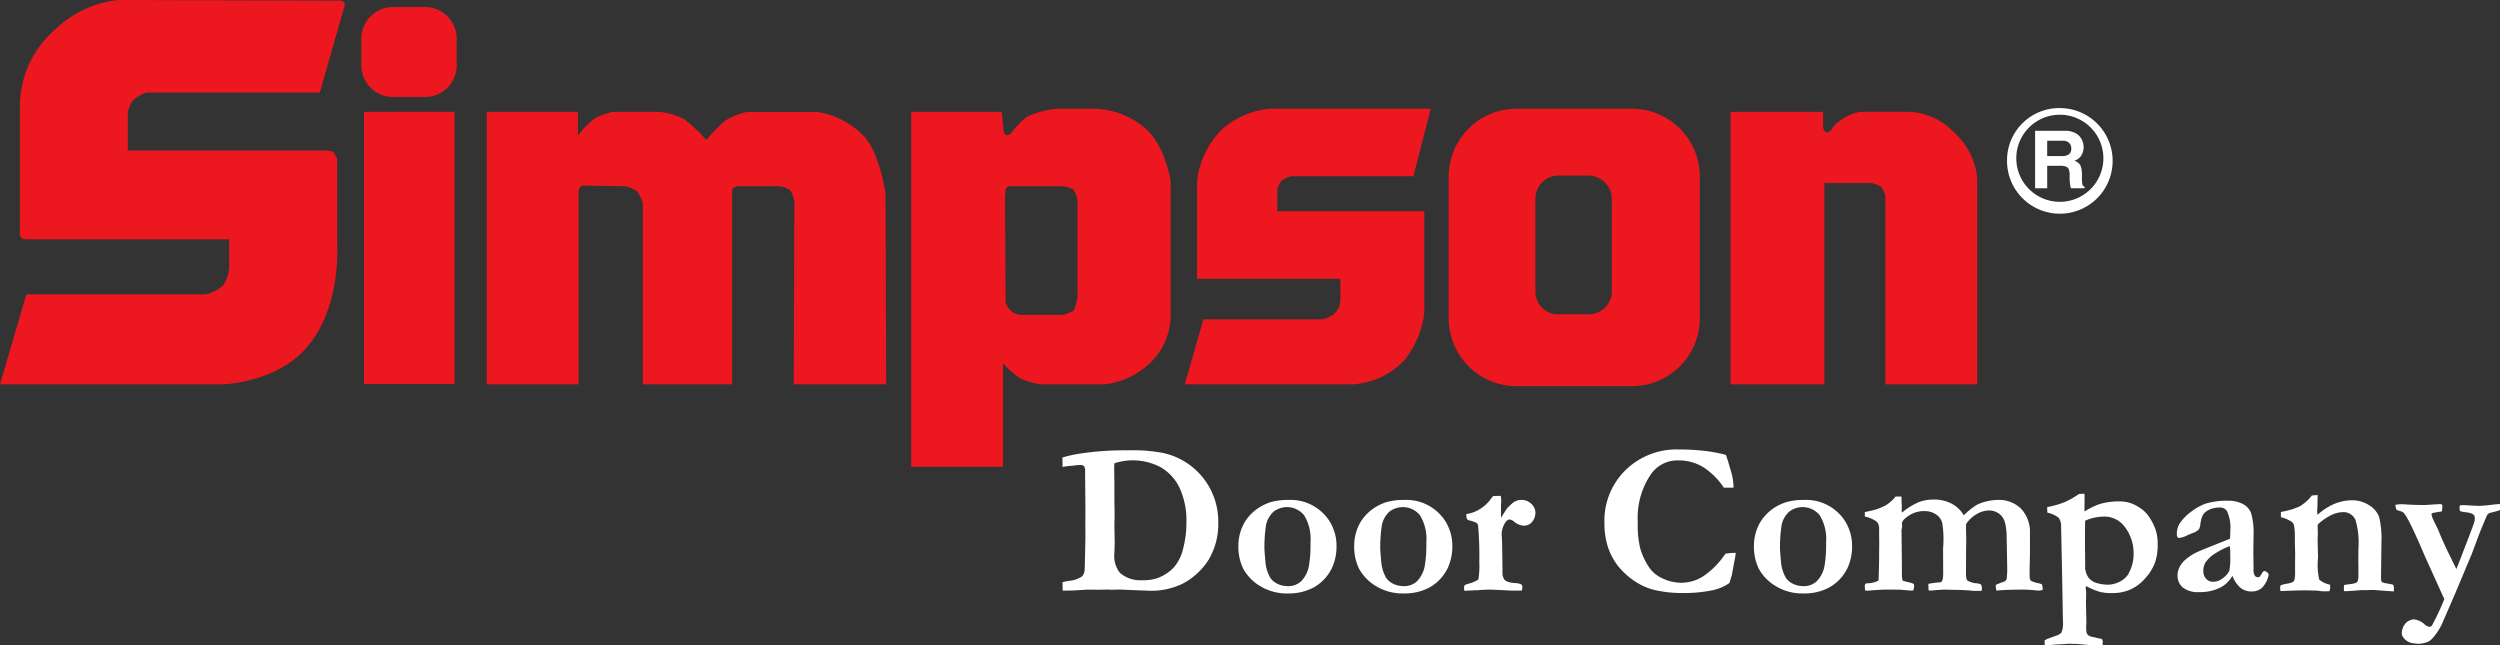 <svg xmlns="http://www.w3.org/2000/svg" width="230" height="59.384" viewBox="0 0 230 59.384">
  <rect x="0" y="0" width="230" height="59.384" fill="#333333" stroke="none"/>
  <g id="Group_5775" data-name="Group 5775" transform="translate(-1821 1755.384)">
    <g id="Group_5774" data-name="Group 5774">
      <g id="Group_4727" data-name="Group 4727" transform="translate(1821 -1755.384)">
        <path id="Path_3739" data-name="Path 3739" d="M61.286,16.791l-20.5-.058a9.95,9.95,0,0,0-5.848,2.759,9.331,9.331,0,0,0-3.191,6.9V38.176a.505.505,0,0,0,.531.576H51v2.587a3.437,3.437,0,0,1-.53,1.608,3.2,3.2,0,0,1-1.654.864H32.338l-2.423,8.278H50.533s4.728-.172,7.5-3.279c3.307-3.677,2.9-9.542,2.9-9.542V31.336s-.179-.345-.3-.575c-.178-.172-.71-.172-.71-.172H41.672V27.024a3.346,3.346,0,0,1,.413-.977,3.231,3.231,0,0,1,1.3-.8H59.336l2.3-8.049a.6.6,0,0,0-.058-.228A.619.619,0,0,0,61.286,16.791Z" transform="translate(-29.915 -16.733)" fill="#ed171f" fill-rule="evenodd"/>
      </g>
      <g id="Group_4729" data-name="Group 4729" transform="translate(1854.242 -1754.737)">
        <g id="Group_4728" data-name="Group 4728" transform="translate(0)">
          <path id="Path_3740" data-name="Path 3740" d="M94.514,20.86a2.915,2.915,0,0,1,2.954-2.871h2.866a2.912,2.912,0,0,1,2.951,2.871v2.534a2.911,2.911,0,0,1-2.951,2.871H97.468a2.914,2.914,0,0,1-2.954-2.871V20.86Z" transform="translate(-94.514 -17.989)" fill="#ed171f"/>
        </g>
      </g>
      <g id="Group_4731" data-name="Group 4731" transform="translate(1854.488 -1745.099)">
        <g id="Group_4730" data-name="Group 4730" transform="translate(0)">
          <path id="Path_3741" data-name="Path 3741" d="M94.993,36.72h8.334V61.761H94.993V36.72Z" transform="translate(-94.993 -36.72)" fill="#ed171f"/>
        </g>
      </g>
      <g id="Group_4732" data-name="Group 4732" transform="translate(1865.783 -1745.093)">
        <path id="Path_3742" data-name="Path 3742" d="M116.941,36.731V61.8h8.447V43.974a.8.8,0,0,1,.119-.287.441.441,0,0,1,.354-.172l3.663.057a2.559,2.559,0,0,1,1.241.46,5.172,5.172,0,0,1,.532,1.035V61.8h8.211V43.974s.06-.23.179-.287a1.222,1.222,0,0,1,.355-.115h3.542a2.217,2.217,0,0,1,1.241.345,2.2,2.2,0,0,1,.414,1.093L145.18,61.8h8.508l-.06-17.534s-.472-3.45-1.831-5.117a7.439,7.439,0,0,0-4.489-2.414h-6.381a6.12,6.12,0,0,0-2.127.862,15.42,15.42,0,0,0-1.653,1.725,15.886,15.886,0,0,0-2.009-1.9,6.1,6.1,0,0,0-2.364-.69h-4.255a7.132,7.132,0,0,0-1.594.574,7.147,7.147,0,0,0-1.6,1.61V36.731Z" transform="translate(-116.941 -36.731)" fill="#ed171f" fill-rule="evenodd"/>
      </g>
      <g id="Group_4733" data-name="Group 4733" transform="translate(1980.217 -1745.094)">
        <path id="Path_3743" data-name="Path 3743" d="M339.322,36.73V61.8h8.625V43.284h4.371a2.09,2.09,0,0,1,.887.4,2.057,2.057,0,0,1,.354.8V61.8h8.448V42.824a6.4,6.4,0,0,0-2.126-4.2,6.067,6.067,0,0,0-4.253-1.9h-4.254a3.41,3.41,0,0,0-1.595.574,3.092,3.092,0,0,0-1.242,1.151s-.242.209-.413.172c-.208-.046-.294-.461-.294-.461V36.73Z" transform="translate(-339.322 -36.729)" fill="#ed171f" fill-rule="evenodd"/>
      </g>
      <g id="Group_4734" data-name="Group 4734" transform="translate(1930 -1745.38)">
        <path id="Path_3744" data-name="Path 3744" d="M264.362,36.173H249.534a7.687,7.687,0,0,0-4.314,1.84,7.961,7.961,0,0,0-2.363,4.886V51.81h13.175s.058,1.379,0,2.127a1.788,1.788,0,0,1-.473,1.034,2.6,2.6,0,0,1-1.182.576h-10.93l-1.714,5.979h15.479a7.094,7.094,0,0,0,4.844-2.357,8.8,8.8,0,0,0,1.713-4.2V45.6H250.243V43.646a2.208,2.208,0,0,1,.355-.805,2.254,2.254,0,0,1,.946-.459h11.224Z" transform="translate(-241.734 -36.173)" fill="#ed171f" fill-rule="evenodd"/>
      </g>
      <g id="Group_4735" data-name="Group 4735" transform="translate(2008.226 -1743.347)">
        <path id="Path_3745" data-name="Path 3745" d="M398.095,45a5.152,5.152,0,0,1-.03-.785,2.7,2.7,0,0,0-.08-.744.788.788,0,0,0-.231-.383,1.4,1.4,0,0,0-.379-.213A1.162,1.162,0,0,0,398,42.4a1.449,1.449,0,0,0,.219-.782,1.543,1.543,0,0,0-.124-.591,1.359,1.359,0,0,0-.5-.618,1.905,1.905,0,0,0-1.088-.287h-2.752v5.287h1.114v-2.07h1.174a1.369,1.369,0,0,1,.606.1.457.457,0,0,1,.239.323,2.482,2.482,0,0,1,.044.58,5.093,5.093,0,0,0,.032.645,2.426,2.426,0,0,0,.089.422h1.258v-.139A.307.307,0,0,1,398.095,45Zm-1.232-2.717a1.054,1.054,0,0,1-.661.165h-1.335V41.037h1.419a.793.793,0,0,1,.647.24.717.717,0,0,1,.149.453A.662.662,0,0,1,396.863,42.286Z" transform="translate(-393.752 -40.124)" fill="#fff" fill-rule="evenodd"/>
      </g>
      <g id="Group_4737" data-name="Group 4737" transform="translate(2005.648 -1745.44)">
        <g id="Group_4736" data-name="Group 4736">
          <path id="Path_3746" data-name="Path 3746" d="M388.741,40.793a4.858,4.858,0,1,0,4.856-4.736A4.8,4.8,0,0,0,388.741,40.793Zm.853,0a4.006,4.006,0,1,1,4,3.887A4,4,0,0,1,389.594,40.793Z" transform="translate(-388.741 -36.057)" fill="#fff" fill-rule="evenodd"/>
        </g>
      </g>
      <g id="Group_4738" data-name="Group 4738" transform="translate(1904.834 -1745.39)">
        <path id="Path_3747" data-name="Path 3747" d="M216.694,55.422V42.831s-.529-3.679-2.717-5.174a7.437,7.437,0,0,0-4.666-1.494h-3.073a8.284,8.284,0,0,0-2.776.747,7.464,7.464,0,0,0-1.478,1.553s-.256.172-.414.115c-.136-.049-.236-.287-.236-.287l-.177-1.84h-8.33V69.1h8.446V59.562a7.349,7.349,0,0,0,1.538,1.377,7.4,7.4,0,0,0,1.83.577h6.026a7.359,7.359,0,0,0,4.194-2.014A6.14,6.14,0,0,0,216.694,55.422Zm-8.565-2.013a4.856,4.856,0,0,1-.355,1.324,9.294,9.294,0,0,1-.942.4h-3.843a1.539,1.539,0,0,1-1.476-1.208l-.058-9.517.058-.83a.869.869,0,0,1,.119-.173c.059-.059.095-.115.177-.115h4.727a2.391,2.391,0,0,1,1.181.288,2.345,2.345,0,0,1,.413,1.034Z" transform="translate(-192.829 -36.153)" fill="#ed171f"/>
      </g>
      <g id="Group_4739" data-name="Group 4739" transform="translate(1954.281 -1745.38)">
        <path id="Path_3748" data-name="Path 3748" d="M305.7,36.173H295.242a6.246,6.246,0,0,0-6.321,6.151V55.547a6.245,6.245,0,0,0,6.321,6.149H305.7a6.243,6.243,0,0,0,6.321-6.149V42.324A6.245,6.245,0,0,0,305.7,36.173Zm-1.773,16.9a2.117,2.117,0,0,1-2.126,2.01h-2.778a2.08,2.08,0,0,1-2.127-2.01V44.394a2.128,2.128,0,0,1,2.127-2.07H301.8a2.167,2.167,0,0,1,2.126,2.07Z" transform="translate(-288.921 -36.173)" fill="#ed171f"/>
      </g>
      <g id="Group_4741" data-name="Group 4741" transform="translate(1918.746 -1714.03)">
        <path id="Path_3749" data-name="Path 3749" d="M219.874,109.371c.1-.027.3-.065.61-.118a2.528,2.528,0,0,0,1.2-.422,1.029,1.029,0,0,0,.225-.638q.01-.12.069-3l-.01-1.081.01-1.307-.029-3.349v-.393a.533.533,0,0,0-.138-.393.637.637,0,0,0-.384-.069,3.47,3.47,0,0,0-.59.059,5.947,5.947,0,0,0-.777.08l-.187.029-.01-.866a12.386,12.386,0,0,1,1.662-.363,27.7,27.7,0,0,1,4.4-.295,14.975,14.975,0,0,1,3.2.245,6.44,6.44,0,0,1,5.073,6.386,6.41,6.41,0,0,1-.866,3.4,6.223,6.223,0,0,1-2.486,2.275,6.625,6.625,0,0,1-3.1.609l-2.015-.08-.59-.026-.8.017-.235-.017-.827.017-1.091-.009c-.039,0-.373.019-1,.062-.21.012-.485.02-.826.026-.209,0-.367,0-.472.009C219.88,110.023,219.874,109.757,219.874,109.371Zm4.768-10.938c-.013.2-.02.348-.02.432l.02,1.669v1.454c.013.47.019.884.019,1.236l-.019.933.029,1.562-.029.962a2.536,2.536,0,0,0,.5,1.828,2.808,2.808,0,0,0,2.006.686,4.072,4.072,0,0,0,1.436-.187,3.962,3.962,0,0,0,1.528-.991,4.078,4.078,0,0,0,.86-1.752,9.258,9.258,0,0,0,.295-2.339,7.185,7.185,0,0,0-.634-3.24A4.391,4.391,0,0,0,228.9,98.8a5.5,5.5,0,0,0-4.257-.364Z" transform="translate(-219.864 -97.17)" fill="#fff"/>
        <path id="Path_3750" data-name="Path 3750" d="M259.086,107.322a3.908,3.908,0,0,1,.939,1.4,4.08,4.08,0,0,1,.31,1.488,4.767,4.767,0,0,1-.4,2.124,4.083,4.083,0,0,1-1.643,1.8,4.822,4.822,0,0,1-2.4.58,4.709,4.709,0,0,1-2.6-.687,4.273,4.273,0,0,1-1.525-1.563,4.657,4.657,0,0,1-.457-2.174,4.276,4.276,0,0,1,.216-1.322,3.875,3.875,0,0,1,.6-1.155,4.243,4.243,0,0,1,.832-.824,4.564,4.564,0,0,1,1.323-.674,5.608,5.608,0,0,1,1.61-.2A4.224,4.224,0,0,1,259.086,107.322Zm-5.377,3.4q.09,1.221.128,1.408a3.588,3.588,0,0,0,.4,1.133,1.6,1.6,0,0,0,.618.541,2.13,2.13,0,0,0,1.033.236,1.705,1.705,0,0,0,1.208-.458,2.709,2.709,0,0,0,.708-1.433,11.208,11.208,0,0,0,.137-2.1,4.15,4.15,0,0,0-.59-2.534,2.027,2.027,0,0,0-2.807-.321,2.274,2.274,0,0,0-.693,1.251A12.943,12.943,0,0,0,253.709,110.719Z" transform="translate(-235.124 -101.472)" fill="#fff"/>
        <path id="Path_3751" data-name="Path 3751" d="M279.79,107.322a3.915,3.915,0,0,1,.94,1.4,4.092,4.092,0,0,1,.31,1.488,4.766,4.766,0,0,1-.4,2.124,4.072,4.072,0,0,1-1.643,1.8,4.815,4.815,0,0,1-2.4.58,4.706,4.706,0,0,1-2.6-.687,4.266,4.266,0,0,1-1.525-1.563,4.65,4.65,0,0,1-.458-2.174,4.231,4.231,0,0,1,.216-1.322,3.839,3.839,0,0,1,.595-1.155,4.243,4.243,0,0,1,.832-.824,4.554,4.554,0,0,1,1.322-.674,5.607,5.607,0,0,1,1.61-.2A4.224,4.224,0,0,1,279.79,107.322Zm-5.376,3.4q.089,1.221.129,1.408a3.64,3.64,0,0,0,.4,1.133,1.608,1.608,0,0,0,.62.541,2.126,2.126,0,0,0,1.032.236,1.7,1.7,0,0,0,1.208-.458,2.705,2.705,0,0,0,.708-1.433,11.148,11.148,0,0,0,.138-2.1,4.142,4.142,0,0,0-.591-2.534,2.027,2.027,0,0,0-2.807-.321,2.277,2.277,0,0,0-.692,1.251A12.966,12.966,0,0,0,274.414,110.719Z" transform="translate(-245.174 -101.472)" fill="#fff"/>
        <path id="Path_3752" data-name="Path 3752" d="M291.688,113.64a.8.8,0,0,1,.335-.162,2.91,2.91,0,0,0,.953-.393,7.416,7.416,0,0,0,.089-1.589,33.519,33.519,0,0,0-.108-3.357.424.424,0,0,0-.159-.275,2.9,2.9,0,0,0-.668-.226.288.288,0,0,1-.236-.217l-.029-.363a3.047,3.047,0,0,0,1.317-.5,3.433,3.433,0,0,0,.885-.81,2.605,2.605,0,0,1,.276-.345l.688-.02a1.9,1.9,0,0,1,.049.373c0,.073,0,.163-.009.266-.008.23-.011.419-.011.571,0,.072,0,.344.011.816a9.44,9.44,0,0,1,.589-.925,6.339,6.339,0,0,1,.521-.481,1.248,1.248,0,0,1,.756-.246,1.288,1.288,0,0,1,.906.355,1.084,1.084,0,0,1,.383.816,1.309,1.309,0,0,1-.291.832.932.932,0,0,1-.77.368,1.469,1.469,0,0,1-.885-.356.82.82,0,0,0-.443-.216l-.068.01a.736.736,0,0,0-.375.372,2.058,2.058,0,0,0-.274,1.02l.02.264q.039.726.058,3.4a1.15,1.15,0,0,0,.187.49,1.231,1.231,0,0,0,.359.2,3.323,3.323,0,0,0,.635.1,1.21,1.21,0,0,1,.55.125.342.342,0,0,1,.1.275.97.97,0,0,1-.059.288h-.925l-1.877-.089c-.473,0-.9.021-1.288.059h-.167q-.069,0-1.023.05a1.506,1.506,0,0,1-.029-.243A1.344,1.344,0,0,1,291.688,113.64Z" transform="translate(-254.714 -101.12)" fill="#fff"/>
        <path id="Path_3753" data-name="Path 3753" d="M327.93,97.588q.129.294.522,1.679a5.188,5.188,0,0,1,.187,1.338h-.895a6.5,6.5,0,0,0-1.948-1.922,4.368,4.368,0,0,0-2.24-.585,2.971,2.971,0,0,0-2.458,1.189,7.1,7.1,0,0,0-1.268,4.492,9.084,9.084,0,0,0,.216,2.379,6.193,6.193,0,0,0,.894,1.878,2.921,2.921,0,0,0,1.081.875,4.007,4.007,0,0,0,1.848.443,3.706,3.706,0,0,0,2.089-.672,7.488,7.488,0,0,0,1.932-2,5.962,5.962,0,0,1,.953-.079,6.359,6.359,0,0,1-.128.773c-.018.106-.093.52-.225,1.245l-.089.294-.137.46a4.166,4.166,0,0,1-1.686.693,13.019,13.019,0,0,1-2.67.231,11.085,11.085,0,0,1-2.284-.226,5.5,5.5,0,0,1-1.845-.717,6.756,6.756,0,0,1-1.759-1.534,5.817,5.817,0,0,1-.949-1.8,7.184,7.184,0,0,1-.309-2.183A6.507,6.507,0,0,1,318.695,99a6.717,6.717,0,0,1,4.929-1.908,20.19,20.19,0,0,1,2.3.125A13.977,13.977,0,0,1,327.93,97.588Z" transform="translate(-266.9 -97.095)" fill="#fff"/>
        <path id="Path_3754" data-name="Path 3754" d="M351.26,107.322a3.893,3.893,0,0,1,.939,1.4,4.062,4.062,0,0,1,.311,1.488,4.76,4.76,0,0,1-.4,2.124,4.069,4.069,0,0,1-1.643,1.8,4.809,4.809,0,0,1-2.4.58,4.706,4.706,0,0,1-2.6-.687,4.258,4.258,0,0,1-1.525-1.563,4.644,4.644,0,0,1-.457-2.174,4.233,4.233,0,0,1,.216-1.322,3.83,3.83,0,0,1,.6-1.155,4.214,4.214,0,0,1,.832-.824,4.526,4.526,0,0,1,1.323-.674,5.6,5.6,0,0,1,1.61-.2A4.221,4.221,0,0,1,351.26,107.322Zm-5.376,3.4q.089,1.221.128,1.408a3.639,3.639,0,0,0,.4,1.133,1.609,1.609,0,0,0,.62.541,2.127,2.127,0,0,0,1.032.236,1.7,1.7,0,0,0,1.208-.458,2.7,2.7,0,0,0,.708-1.433,11.085,11.085,0,0,0,.139-2.1,4.143,4.143,0,0,0-.591-2.534,2.027,2.027,0,0,0-2.807-.321,2.278,2.278,0,0,0-.694,1.251A13.159,13.159,0,0,0,345.884,110.719Z" transform="translate(-279.867 -101.472)" fill="#fff"/>
        <path id="Path_3755" data-name="Path 3755" d="M363.344,113.534a.58.58,0,0,1,.216-.049,2.5,2.5,0,0,0,.924-.206.154.154,0,0,0,.084-.128q.015-.1.053-1.787V110.8l.01-1.012-.01-1.05V108.5a.957.957,0,0,0-.211-.682,2.854,2.854,0,0,0-1.105-.476v-.4c.125-.033.272-.07.443-.108a4.97,4.97,0,0,0,1.494-.532,3.482,3.482,0,0,0,.894-.8h.542v.157l.029.787-.01.363.019.178a6.321,6.321,0,0,1,1.56-.973,4.018,4.018,0,0,1,1.43-.236,3.543,3.543,0,0,1,1.5.334,2.8,2.8,0,0,1,1.205,1.121,6.537,6.537,0,0,1,1.168-.948,3.616,3.616,0,0,1,.891-.326,4.352,4.352,0,0,1,1.065-.143,2.862,2.862,0,0,1,2.163.826,3.137,3.137,0,0,1,.8,2.259v1.56q0,.482-.029,1.66v.756a.709.709,0,0,0,.118.382,3.083,3.083,0,0,0,.659.212,1,1,0,0,1,.373.134,2.228,2.228,0,0,0,.049.3l-.009.2a2.475,2.475,0,0,1-.394.05c-.052,0-.212-.014-.477-.043a9.017,9.017,0,0,0-1.008-.045c-.989,0-1.777.029-2.359.089a1.544,1.544,0,0,1-.068-.391l.009-.137c.084-.044.367-.157.845-.336a.484.484,0,0,0,.148-.226,6.866,6.866,0,0,0,.05-1.051l-.05-2.768a6.128,6.128,0,0,0-.108-1.153,1.876,1.876,0,0,0-.29-.717,1.429,1.429,0,0,0-.517-.426,1.455,1.455,0,0,0-.678-.169,2.348,2.348,0,0,0-1.12.308,2.989,2.989,0,0,0-1.013.932l-.02.285.029,1.26-.019,1.031v.984l-.01.875q0,.648.128.766a1.863,1.863,0,0,0,.964.266l.3.1a1.209,1.209,0,0,1,.079.359,1.266,1.266,0,0,1-.04.24l-.284-.01h-.394l-.2-.011c-.465-.045-.947-.072-1.443-.077l-1.05-.021q-.383,0-1.324.089l-.177-.03-.019-.589a6.183,6.183,0,0,1,1.063-.138.622.622,0,0,0,.127-.039.559.559,0,0,0,.127-.216,4.131,4.131,0,0,0,.049-.8l-.01-2,.03-.532a9.449,9.449,0,0,0-.109-1.9,1.384,1.384,0,0,0-.576-.771,1.815,1.815,0,0,0-1.05-.3,2.511,2.511,0,0,0-1.39.379c-.393.253-.621.476-.679.673-.007.078-.011.138-.011.177l.021.1v.1a1.089,1.089,0,0,1-.059.276l.029,2.821.009,1.475a1.909,1.909,0,0,0,.03.256l.05.148a4.7,4.7,0,0,0,.467.123,2.313,2.313,0,0,1,.545.172,1.577,1.577,0,0,1,.029.236,1.291,1.291,0,0,1-.078.363c-.1.006-.181.009-.226.009-.072,0-.4-.026-.983-.08l-1.072-.009q-.766,0-1.858.1l-.285-.009c-.013-.1-.026-.226-.039-.362A.973.973,0,0,1,363.344,113.534Z" transform="translate(-289.488 -101.175)" fill="#fff"/>
        <path id="Path_3756" data-name="Path 3756" d="M395.467,118.945V118.5c.118-.071.2-.121.255-.147l.757-.274a1.288,1.288,0,0,0,.532-.295,2.294,2.294,0,0,0,.137-1.043l-.069-3.908-.1-4.862a1.274,1.274,0,0,0-.226-.756,2.494,2.494,0,0,0-1.043-.472l-.009-.51a8.483,8.483,0,0,0,1.622-.463,8.065,8.065,0,0,0,1.307-.747l.5-.02.009.275-.009,1.062c0,.04,0,.137.009.295a6.53,6.53,0,0,1,1.406-.687,6.306,6.306,0,0,1,1.779-.237,3.156,3.156,0,0,1,1.78.513c.039.026.093.061.167.107a3.014,3.014,0,0,1,.718.678,5.1,5.1,0,0,1,.707,1.378,4.141,4.141,0,0,1,.168,1.278,4.938,4.938,0,0,1-.266,1.73,4.557,4.557,0,0,1-.913,1.425,3.919,3.919,0,0,1-1.391,1.023,4.094,4.094,0,0,1-1.559.3,4.641,4.641,0,0,1-1.151-.1,6,6,0,0,1-1.307-.55,1.327,1.327,0,0,0-.03.216l.03.264c.006.073.01.162.01.267,0,.045-.008.3-.021.777l.04,1.788c0,.039-.006.17-.019.394v.108a1.963,1.963,0,0,0,.052.532.64.64,0,0,0,.175.215,1.585,1.585,0,0,1,.186.09q.3.058.536.118c.154.039.316.072.487.1a.443.443,0,0,1,.087.286c0,.071,0,.177-.009.314h-.177q-.57,0-.8-.02l-1.487-.128h-.364l-.345-.01-.344.03-.532.029c-.2.007-.413.024-.651.049s-.406.041-.512.041Zm3.719-7.029a1.385,1.385,0,0,1,.049.179,1.506,1.506,0,0,0,.277.639,1.485,1.485,0,0,0,.7.472,3.87,3.87,0,0,0,1.035.167,2.461,2.461,0,0,0,1-.217,2.066,2.066,0,0,0,.783-.579c.025-.033.066-.078.118-.137.045-.105.082-.183.109-.237a3.552,3.552,0,0,0,.391-1.632,3.959,3.959,0,0,0-.945-2.684,2.324,2.324,0,0,0-1.872-.778,4.409,4.409,0,0,0-1.636.374q-.018.383-.019,2.154l.019,1.9Q399.193,111.6,399.186,111.916Z" transform="translate(-305.104 -100.935)" fill="#fff"/>
        <path id="Path_3757" data-name="Path 3757" d="M427.194,112.716l.225.148a.267.267,0,0,1,.109.166l.01.049a2.4,2.4,0,0,1-.62,1.2,1.411,1.411,0,0,1-.953.33,1.585,1.585,0,0,1-1-.321,2.763,2.763,0,0,1-.763-1.124,2.707,2.707,0,0,1-1.189,1.124,4.2,4.2,0,0,1-1.878.379,2.222,2.222,0,0,1-1.5-.427,1.433,1.433,0,0,1-.481-1.126,1.681,1.681,0,0,1,.142-.658,2.234,2.234,0,0,1,.463-.664,4.577,4.577,0,0,1,1.027-.722c.072-.04.321-.151.747-.334l2.448-.984c.021-.248.029-.5.029-.755a3.5,3.5,0,0,0-.324-1.809.766.766,0,0,0-.689-.3,2.17,2.17,0,0,0-.9.187,1.339,1.339,0,0,0-.6.482,2.423,2.423,0,0,0-.236.817,1.482,1.482,0,0,1-.127.5,1.291,1.291,0,0,1-.536.34c-.259.1-.435.174-.526.22a2.093,2.093,0,0,1-.845.256.417.417,0,0,1-.139-.334,1.871,1.871,0,0,1,.237-.963,4.169,4.169,0,0,1,1.066-1.107,5.076,5.076,0,0,1,1.331-.752,6.749,6.749,0,0,1,2.066-.274,2.926,2.926,0,0,1,1.351.289,1.6,1.6,0,0,1,.787.86,6.492,6.492,0,0,1,.221,2.055l-.019,1.622.019,1.19v.305a1.023,1.023,0,0,0,.111.565.338.338,0,0,0,.285.152.3.3,0,0,0,.185-.059l.295-.462Zm-3.225-2.281a6.153,6.153,0,0,0-1.264.623,3.011,3.011,0,0,0-.979.881,1.524,1.524,0,0,0-.2.8.991.991,0,0,0,.256.7.784.784,0,0,0,.59.275,1.427,1.427,0,0,0,.933-.314,1.936,1.936,0,0,0,.609-.673,6.264,6.264,0,0,0,.089-1.422C424.008,111.012,423.994,110.724,423.969,110.436Z" transform="translate(-316.567 -101.548)" fill="#fff"/>
        <path id="Path_3758" data-name="Path 3758" d="M437.584,113.58a1.916,1.916,0,0,1,.471-.158,2.487,2.487,0,0,0,.63-.148.434.434,0,0,0,.2-.216,3.846,3.846,0,0,0,.059-.867v-.856l.009-.7-.028-1.035v-.619a4.4,4.4,0,0,0-.1-1.013.582.582,0,0,0-.247-.3,3.258,3.258,0,0,0-.935-.383l-.009-.472a1.493,1.493,0,0,1,.231-.054c.068-.01.333-.075.792-.191.36-.132.592-.222.7-.276.032-.021.086-.049.157-.089a3.3,3.3,0,0,1,.266-.2,3.781,3.781,0,0,0,.708-.718l.531-.038-.019,1.11a2.336,2.336,0,0,0-.02.267c0,.051.007.2.02.452a5.613,5.613,0,0,1,1.482-.984,4.332,4.332,0,0,1,1.658-.364,2.881,2.881,0,0,1,1.62.457,2.189,2.189,0,0,1,.912,1.059,8.675,8.675,0,0,1,.217,2.424l-.039,3.209a.793.793,0,0,0,.078.375,1.776,1.776,0,0,0,.541.139l.481.093a.516.516,0,0,1,.088.308c0,.079,0,.186-.009.321l-1.927-.137-.571.019h-.453l-1.3.09h-.334c-.008-.082-.011-.147-.011-.19,0-.115.008-.239.021-.372.091-.019.321-.053.689-.1a2.814,2.814,0,0,0,.324-.069c.131-.053.207-.106.227-.158a1.729,1.729,0,0,0,.078-.64c0-.551,0-.976-.01-1.27l.01-1.142a7.355,7.355,0,0,0-.265-2.589,1.192,1.192,0,0,0-1.117-.737,2.626,2.626,0,0,0-1.137.28,5.169,5.169,0,0,0-1.216.851l-.02.168.02.619-.02.659.04,1.574-.02.246a6.174,6.174,0,0,0,.129,1.808,2.039,2.039,0,0,0,.981.461,1.683,1.683,0,0,1,.03.245,1.471,1.471,0,0,1-.07.363c-.2.008-.374.011-.513.011a4.994,4.994,0,0,1-.65-.066l-1.054-.023c-.526,0-1.283.024-2.275.069a.541.541,0,0,1-.04-.2C437.574,113.838,437.578,113.734,437.584,113.58Z" transform="translate(-325.543 -101.056)" fill="#fff"/>
        <path id="Path_3759" data-name="Path 3759" d="M458.151,106.917a3.7,3.7,0,0,1,.572-.058c.078,0,.166,0,.265.011q.895.058,1.455.058h.511l1.4-.088a.809.809,0,0,1,.138.128c-.021.288-.036.472-.05.549-.1.021-.173.032-.226.039-.151.021-.262.038-.334.055s-.151.031-.236.044-.153.073-.167.138a4.043,4.043,0,0,0,.117.394l.472.965q.562,1.379,1.151,2.541l.551,1.133q.06-.118.756-1.941.838-2.158.906-2.433a1.061,1.061,0,0,0,.039-.255,1.5,1.5,0,0,0-.059-.325,1.329,1.329,0,0,0-.353-.2,4.348,4.348,0,0,0-.639-.1l-.315-.078-.03-.136c-.006-.064-.01-.113-.01-.145a1.791,1.791,0,0,1,.029-.253q.3-.019.424-.019l.8.05.532.019a11.191,11.191,0,0,0,1.159-.1q.512-.058.766-.068c.014.161.021.285.021.369,0,.039,0,.1-.01.174a1.7,1.7,0,0,1-.393.136c-.236.059-.443.115-.62.165a.907.907,0,0,0-.188.2q-.168.374-.681,1.633l-.709,1.9-1.645,3.917-1.133,2.6a5.5,5.5,0,0,1-.874,1.288,1.3,1.3,0,0,1-.433.314,2.5,2.5,0,0,1-.914.158c-.032,0-.213-.023-.541-.068a1.374,1.374,0,0,1-.7-.424.749.749,0,0,1-.206-.5,1.4,1.4,0,0,1,.462-1,1.386,1.386,0,0,1,.611-.256,1.777,1.777,0,0,1,1.031.462.809.809,0,0,0,.442.227.3.3,0,0,0,.266-.187,22.359,22.359,0,0,0,1.1-2.361l-1.813-4.005q-1.02-2.411-1.558-3.375a2.52,2.52,0,0,0-.393-.581,1.08,1.08,0,0,0-.352-.157,1.234,1.234,0,0,1-.3-.117C458.208,107.193,458.178,107.053,458.151,106.917Z" transform="translate(-335.531 -101.825)" fill="#fff"/>
      </g>
    </g>
  </g>
</svg>
